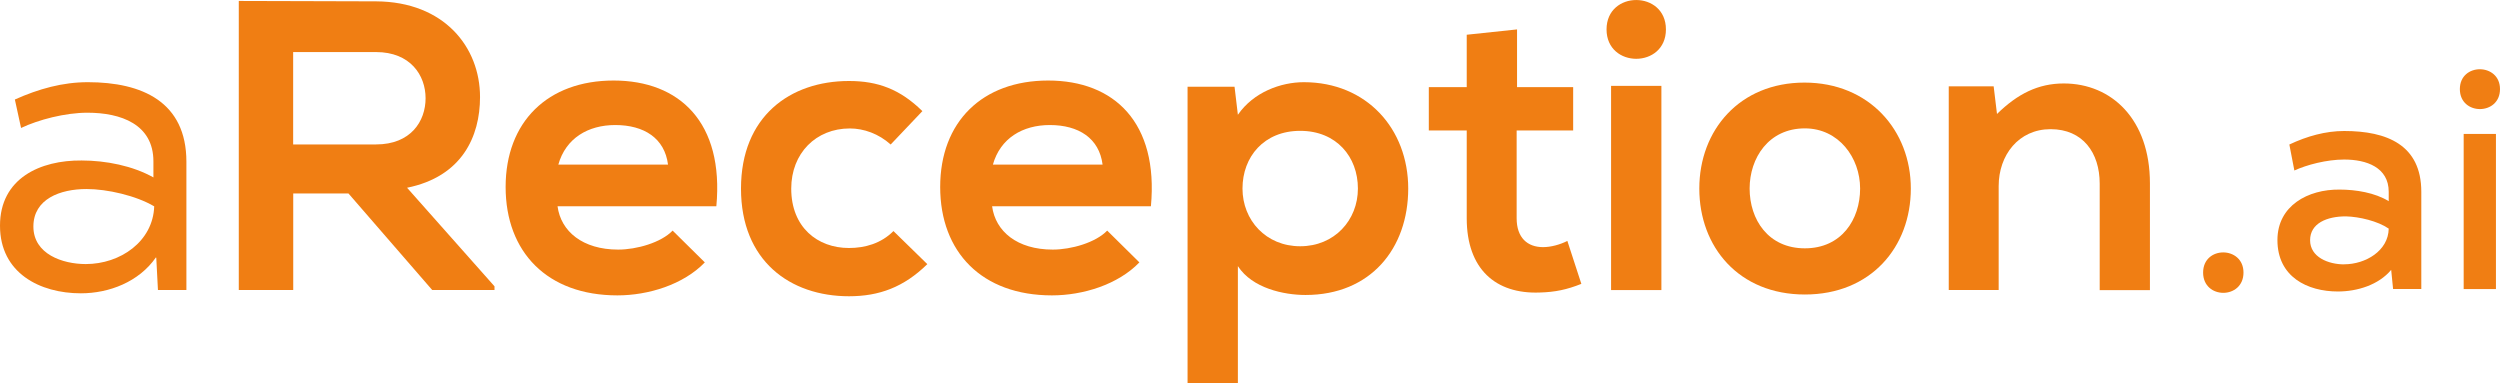 <svg xmlns="http://www.w3.org/2000/svg" id="Vrstva_2" viewBox="0 0 314.51 48.21"><defs><style>.cls-1{fill:#f07e13;}</style></defs><g id="Vrstva_1-2"><path class="cls-1" d="m19.61,32.39c-2.13,3.06-5.86,4.51-9.44,4.51-5.14,0-10.17-2.54-10.17-8.51s5.08-8.25,10.27-8.2c3.06,0,6.43.67,9.03,2.13v-2.02c0-4.67-4.1-6.12-8.3-6.12-2.8,0-6.17.88-8.35,1.92l-.78-3.58c3.01-1.35,6.02-2.18,9.18-2.18,6.85,0,12.4,2.49,12.4,10.01v16.13h-3.58l-.21-4.05-.05-.05Zm-8.72-8.61c-3.32,0-6.69,1.25-6.69,4.72s3.68,4.72,6.59,4.72c4.36,0,8.46-2.85,8.61-7.26-2.28-1.35-5.91-2.18-8.51-2.18Z"></path><path class="cls-1" d="m62.2,36.48h-7.83l-10.53-12.14h-6.95v12.14h-6.85V.12c5.76,0,11.52.05,17.28.05,8.56.05,13.07,5.76,13.07,12.04,0,4.98-2.28,10.01-9.18,11.41l11,12.4v.47ZM36.88,6.55v11.62h10.43c4.36,0,6.23-2.91,6.23-5.81s-1.92-5.81-6.23-5.81h-10.43Z"></path><path class="cls-1" d="m70.14,25.95c.42,3.16,3.16,5.45,7.63,5.45,2.33,0,5.4-.88,6.85-2.39l4.05,4c-2.7,2.8-7.11,4.15-11,4.15-8.82,0-14.06-5.45-14.06-13.64s5.29-13.39,13.59-13.39,13.9,5.29,12.92,15.82h-19.97Zm13.9-5.24c-.42-3.32-3.01-4.98-6.64-4.98-3.42,0-6.23,1.66-7.16,4.98h13.8Z"></path><path class="cls-1" d="m116.67,33.22c-2.96,2.91-6.07,4.05-9.86,4.05-7.42,0-13.59-4.46-13.59-13.54s6.17-13.54,13.59-13.54c3.63,0,6.43,1.04,9.23,3.79l-3.99,4.2c-1.5-1.35-3.37-2.02-5.14-2.02-4.25,0-7.37,3.11-7.37,7.57,0,4.88,3.32,7.47,7.26,7.47,2.02,0,4.05-.57,5.6-2.13l4.25,4.15Z"></path><path class="cls-1" d="m124.81,25.95c.42,3.16,3.16,5.45,7.63,5.45,2.33,0,5.4-.88,6.85-2.39l4.05,4c-2.7,2.8-7.11,4.15-11,4.15-8.82,0-14.06-5.45-14.06-13.64s5.29-13.39,13.59-13.39,13.9,5.29,12.92,15.82h-19.97Zm13.9-5.24c-.42-3.32-3.01-4.98-6.64-4.98-3.42,0-6.23,1.66-7.16,4.98h13.8Z"></path><path class="cls-1" d="m149.4,48.21V10.91h5.91l.42,3.53c1.97-2.85,5.4-4.1,8.3-4.1,7.89,0,13.13,5.86,13.13,13.38s-4.72,13.39-12.92,13.39c-2.7,0-6.69-.83-8.51-3.63v14.73h-6.33Zm21.43-24.49c0-3.99-2.7-7.26-7.26-7.26s-7.26,3.27-7.26,7.26,2.96,7.26,7.26,7.26,7.26-3.27,7.26-7.26Z"></path><path class="cls-1" d="m190.85,3.7v7.26h7.06v5.45h-7.11v11.05c0,2.44,1.35,3.63,3.32,3.63.99,0,2.13-.31,3.06-.78l1.76,5.4c-1.82.73-3.32,1.04-5.24,1.09-5.55.21-9.18-2.96-9.18-9.34v-11.05h-4.77v-5.45h4.77v-6.59l6.33-.67Z"></path><path class="cls-1" d="m209.58,3.7c0,4.93-7.47,4.93-7.47,0s7.47-4.93,7.47,0Zm-6.9,7.11v25.68h6.33V10.8h-6.33Z"></path><path class="cls-1" d="m240.39,23.72c0,7.37-5.03,13.33-13.33,13.33s-13.28-5.97-13.28-13.33,5.08-13.33,13.23-13.33,13.38,6.02,13.38,13.33Zm-20.28,0c0,3.89,2.33,7.52,6.95,7.52s6.95-3.63,6.95-7.52-2.7-7.57-6.95-7.57c-4.57,0-6.95,3.74-6.95,7.57Z"></path><path class="cls-1" d="m264.15,36.48v-13.38c0-3.89-2.13-6.85-6.17-6.85s-6.54,3.27-6.54,7.16v13.07h-6.28V10.86h5.65l.42,3.48c2.59-2.54,5.19-3.84,8.4-3.84,6.02,0,10.84,4.51,10.84,12.56v13.44h-6.33Z"></path><path class="cls-1" d="m282.24,34.29c0,3.4-5.08,3.4-5.08,0s5.08-3.36,5.08,0Z"></path><path class="cls-1" d="m304.61,24.14v12.22h-3.55l-.24-2.41c-1.58,1.89-4.26,2.72-6.7,2.72-3.86,0-7.61-1.85-7.61-6.47,0-4.34,3.86-6.39,7.81-6.35,2.05,0,4.46.39,6.19,1.46v-1.18c0-3.08-2.8-4.06-5.6-4.06-2.21,0-4.73.67-6.27,1.38l-.63-3.27c2.25-1.06,4.57-1.7,6.9-1.7,5.36,0,9.7,1.74,9.7,7.65Zm-9.7,9.11c2.68,0,5.56-1.7,5.6-4.49-1.38-.95-3.71-1.5-5.4-1.54-2.37,0-4.49.87-4.49,3s2.29,3.04,4.3,3.04Z"></path><path class="cls-1" d="m314.51,11.21c0,3.35-5.05,3.35-5.05,0s5.05-3.31,5.05,0Zm-4.57,5.64v19.52h4.06v-19.52h-4.06Z"></path></g></svg>